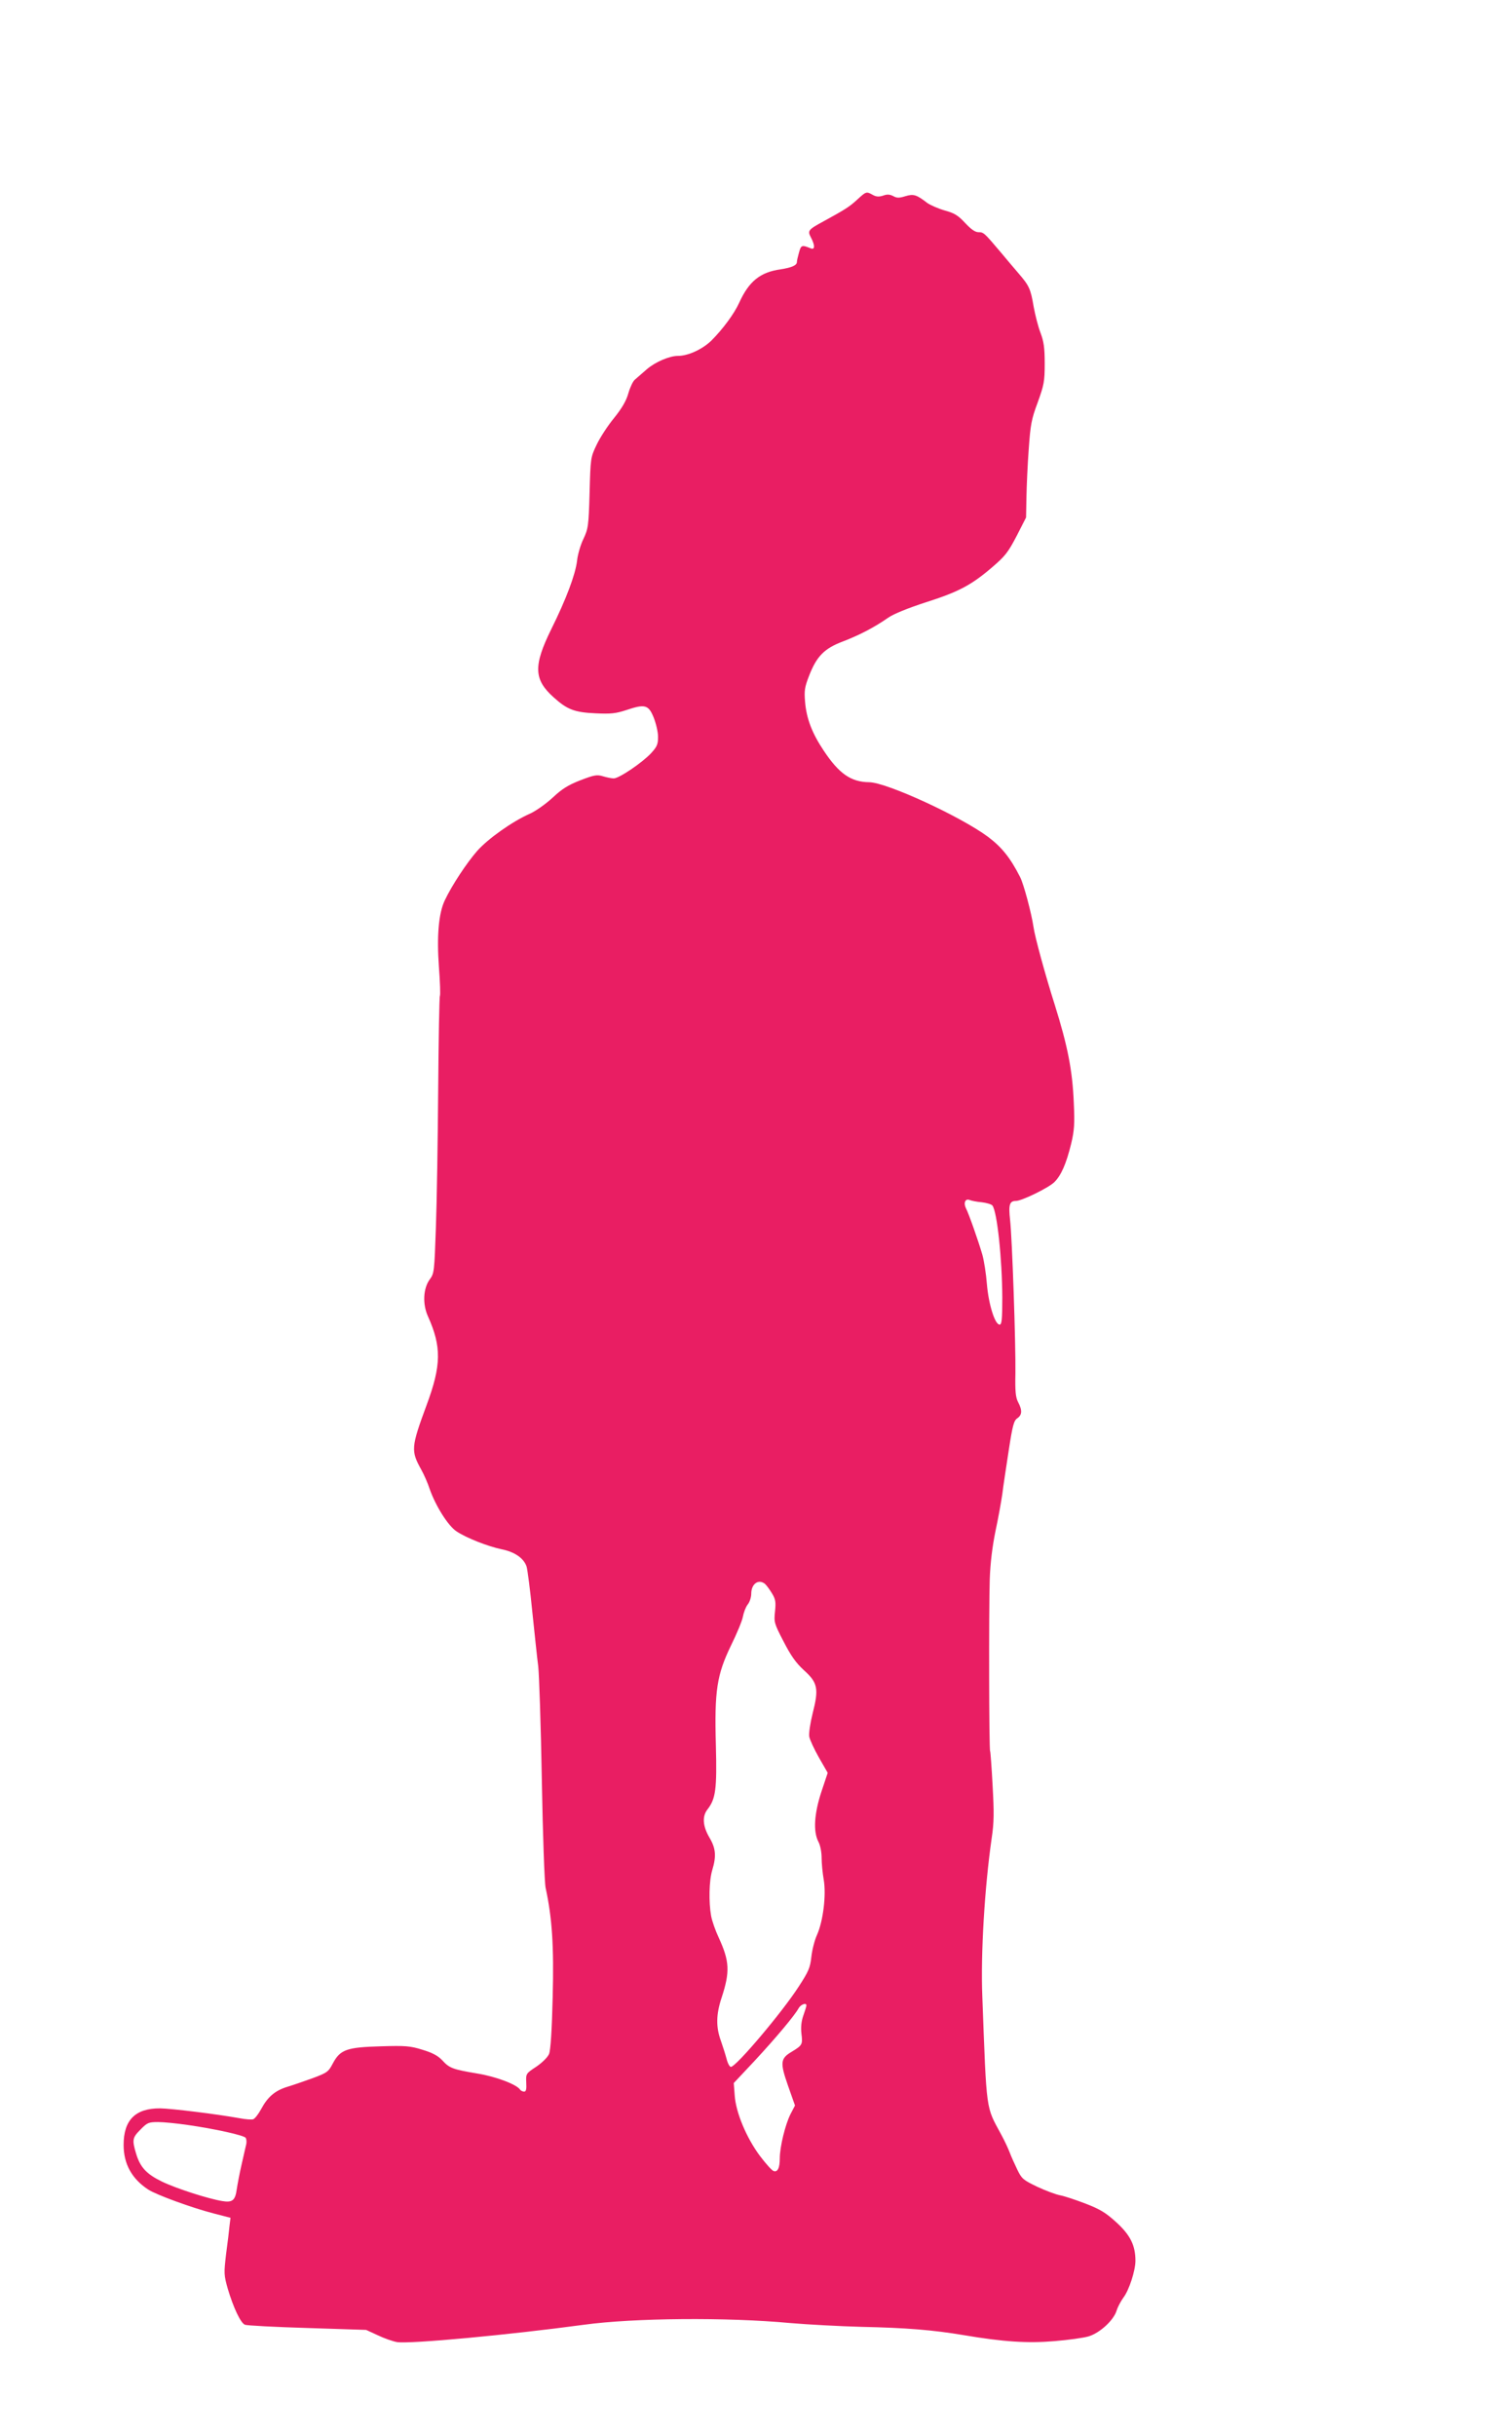 <?xml version="1.0" standalone="no"?>
<!DOCTYPE svg PUBLIC "-//W3C//DTD SVG 20010904//EN"
 "http://www.w3.org/TR/2001/REC-SVG-20010904/DTD/svg10.dtd">
<svg version="1.0" xmlns="http://www.w3.org/2000/svg"
 width="795pt" height="1280pt" viewBox="0 0 795 1280"
 preserveAspectRatio="xMidYMid meet">
<g transform="translate(0,1280) scale(0.1,-0.1)"
fill="#e91e63" stroke="none">
<path d="M4507 11751 c-41 -38 -64 -52 -177 -114 -81 -44 -85 -49 -66 -85 22
-42 21 -66 -1 -57 -47 19 -51 18 -62 -22 -6 -21 -11 -43 -11 -50 0 -17 -27
-29 -85 -38 -108 -15 -167 -63 -218 -175 -26 -58 -87 -140 -147 -200 -48 -46
-122 -80 -176 -80 -44 0 -119 -32 -164 -71 -25 -22 -53 -46 -62 -54 -10 -8
-25 -40 -34 -71 -11 -40 -34 -79 -75 -130 -33 -40 -74 -103 -92 -141 -32 -67
-32 -70 -37 -253 -5 -174 -7 -188 -33 -243 -15 -31 -30 -83 -33 -115 -9 -71
-56 -198 -135 -357 -95 -193 -93 -265 12 -359 71 -64 109 -79 220 -84 81 -4
107 -1 162 17 98 33 117 28 144 -39 12 -30 23 -76 23 -101 0 -40 -5 -52 -37
-87 -47 -50 -168 -132 -196 -132 -11 0 -36 5 -56 11 -32 10 -47 7 -120 -21
-64 -25 -96 -45 -145 -91 -36 -33 -88 -70 -119 -84 -93 -41 -220 -131 -278
-196 -55 -63 -132 -179 -170 -259 -33 -69 -43 -189 -31 -353 6 -78 8 -145 5
-150 -3 -5 -7 -226 -9 -491 -2 -264 -7 -590 -12 -723 -8 -234 -9 -244 -32
-275 -35 -47 -39 -130 -10 -194 72 -160 71 -257 -7 -467 -82 -222 -83 -240
-28 -339 14 -25 34 -70 44 -101 31 -89 97 -194 141 -223 52 -35 165 -79 236
-94 71 -14 119 -48 133 -92 5 -18 19 -125 30 -238 12 -113 25 -241 31 -285 5
-44 14 -314 19 -600 5 -286 14 -540 20 -565 34 -157 44 -305 37 -574 -4 -170
-11 -279 -19 -298 -7 -17 -35 -45 -67 -67 -55 -36 -55 -37 -53 -84 2 -35 -1
-47 -11 -47 -8 0 -18 5 -21 10 -17 27 -126 69 -225 85 -130 22 -147 28 -185
70 -23 24 -51 39 -104 55 -64 20 -89 22 -219 18 -179 -5 -213 -17 -252 -90
-23 -44 -30 -49 -105 -77 -44 -16 -105 -37 -135 -46 -64 -20 -102 -52 -137
-117 -14 -26 -32 -49 -41 -53 -8 -3 -40 -1 -71 5 -128 23 -360 51 -418 52
-131 1 -193 -61 -193 -192 0 -101 44 -179 130 -235 44 -28 227 -95 343 -125
l89 -23 -5 -41 c-2 -23 -10 -89 -18 -148 -12 -103 -12 -111 9 -185 29 -97 67
-179 90 -188 9 -4 157 -12 327 -17 l310 -10 61 -28 c33 -16 79 -32 101 -36 68
-11 591 38 983 91 263 36 752 40 1085 9 94 -8 262 -17 375 -20 233 -5 374 -16
540 -44 207 -35 333 -43 475 -31 72 6 152 17 179 25 59 18 131 84 147 135 6
20 23 51 36 69 30 39 63 142 63 193 0 80 -26 134 -99 201 -57 52 -85 69 -162
99 -52 20 -112 40 -134 44 -22 4 -76 24 -121 45 -75 36 -82 42 -106 92 -14 29
-32 69 -39 88 -7 19 -27 62 -45 95 -81 150 -76 108 -99 725 -9 225 12 571 49
830 13 86 13 137 5 279 -5 95 -11 176 -13 180 -6 9 -7 745 -2 901 3 90 14 175
30 254 14 65 30 153 36 195 5 42 21 146 34 231 20 131 27 156 45 168 25 17 27
42 4 85 -13 25 -16 57 -14 152 2 153 -17 707 -28 805 -9 80 -3 100 31 100 30
0 170 68 201 98 36 35 63 96 89 202 17 71 19 106 14 215 -7 171 -32 298 -100
515 -49 154 -105 358 -112 410 -10 69 -52 228 -71 263 -51 100 -96 156 -168
210 -144 107 -533 286 -625 287 -95 1 -158 44 -239 166 -61 91 -91 169 -98
257 -5 58 -2 77 21 136 40 103 80 144 179 181 88 34 163 73 238 125 29 20 104
50 196 80 173 55 239 90 348 183 70 60 85 79 130 165 l50 98 2 107 c1 59 6
172 12 252 9 128 14 157 47 245 33 92 37 109 37 205 0 84 -5 116 -22 161 -12
31 -28 93 -36 137 -16 94 -23 110 -79 175 -23 27 -65 76 -93 110 -88 104 -91
107 -118 107 -18 0 -39 15 -70 48 -37 40 -56 52 -107 66 -35 10 -76 28 -93 40
-57 44 -72 48 -115 35 -32 -10 -45 -10 -64 1 -18 9 -32 10 -53 2 -22 -7 -36
-6 -54 4 -34 19 -35 18 -82 -25z m655 -5268 c26 -3 51 -11 56 -17 25 -33 51
-280 52 -483 0 -117 -3 -143 -14 -143 -25 0 -58 107 -67 213 -4 53 -15 123
-24 155 -22 75 -72 217 -86 243 -14 28 -4 53 19 44 9 -4 38 -10 64 -12z
m-1140 -2005 c8 -7 25 -30 37 -50 19 -31 21 -46 16 -95 -6 -56 -5 -62 45 -158
39 -76 65 -112 106 -150 74 -66 80 -98 47 -227 -13 -52 -21 -106 -18 -123 3
-16 26 -66 51 -110 l46 -80 -33 -99 c-38 -115 -44 -209 -16 -263 10 -18 17
-55 17 -84 0 -29 5 -81 11 -115 14 -81 -3 -218 -35 -290 -13 -28 -26 -80 -30
-116 -6 -57 -15 -77 -65 -154 -88 -137 -331 -424 -358 -424 -7 0 -17 19 -23
43 -6 23 -20 66 -30 95 -26 71 -25 138 4 225 45 137 42 192 -15 316 -17 36
-35 87 -40 114 -13 73 -11 185 6 241 22 73 19 114 -15 171 -35 60 -39 111 -10
148 43 55 50 106 44 337 -8 287 5 370 80 525 30 61 58 128 62 150 4 22 15 51
25 64 11 13 19 39 19 57 0 52 38 79 72 52z m218 -2215 c0 -5 -7 -28 -16 -53
-11 -31 -14 -62 -10 -97 7 -56 4 -60 -52 -94 -59 -35 -61 -57 -19 -177 l37
-105 -24 -46 c-27 -54 -56 -171 -56 -233 0 -50 -12 -73 -33 -65 -9 3 -41 39
-72 80 -70 94 -126 227 -132 317 l-5 65 109 116 c115 124 212 240 232 277 11
20 41 31 41 15z m-3255 -628 c148 -21 299 -55 307 -68 4 -7 5 -21 3 -32 -3
-11 -13 -58 -24 -105 -11 -47 -22 -106 -26 -132 -8 -60 -23 -72 -77 -63 -73
12 -239 65 -316 102 -82 40 -115 75 -137 149 -21 71 -19 82 24 125 35 36 43
39 92 39 30 0 99 -7 154 -15z"/>
</g>
</svg>

